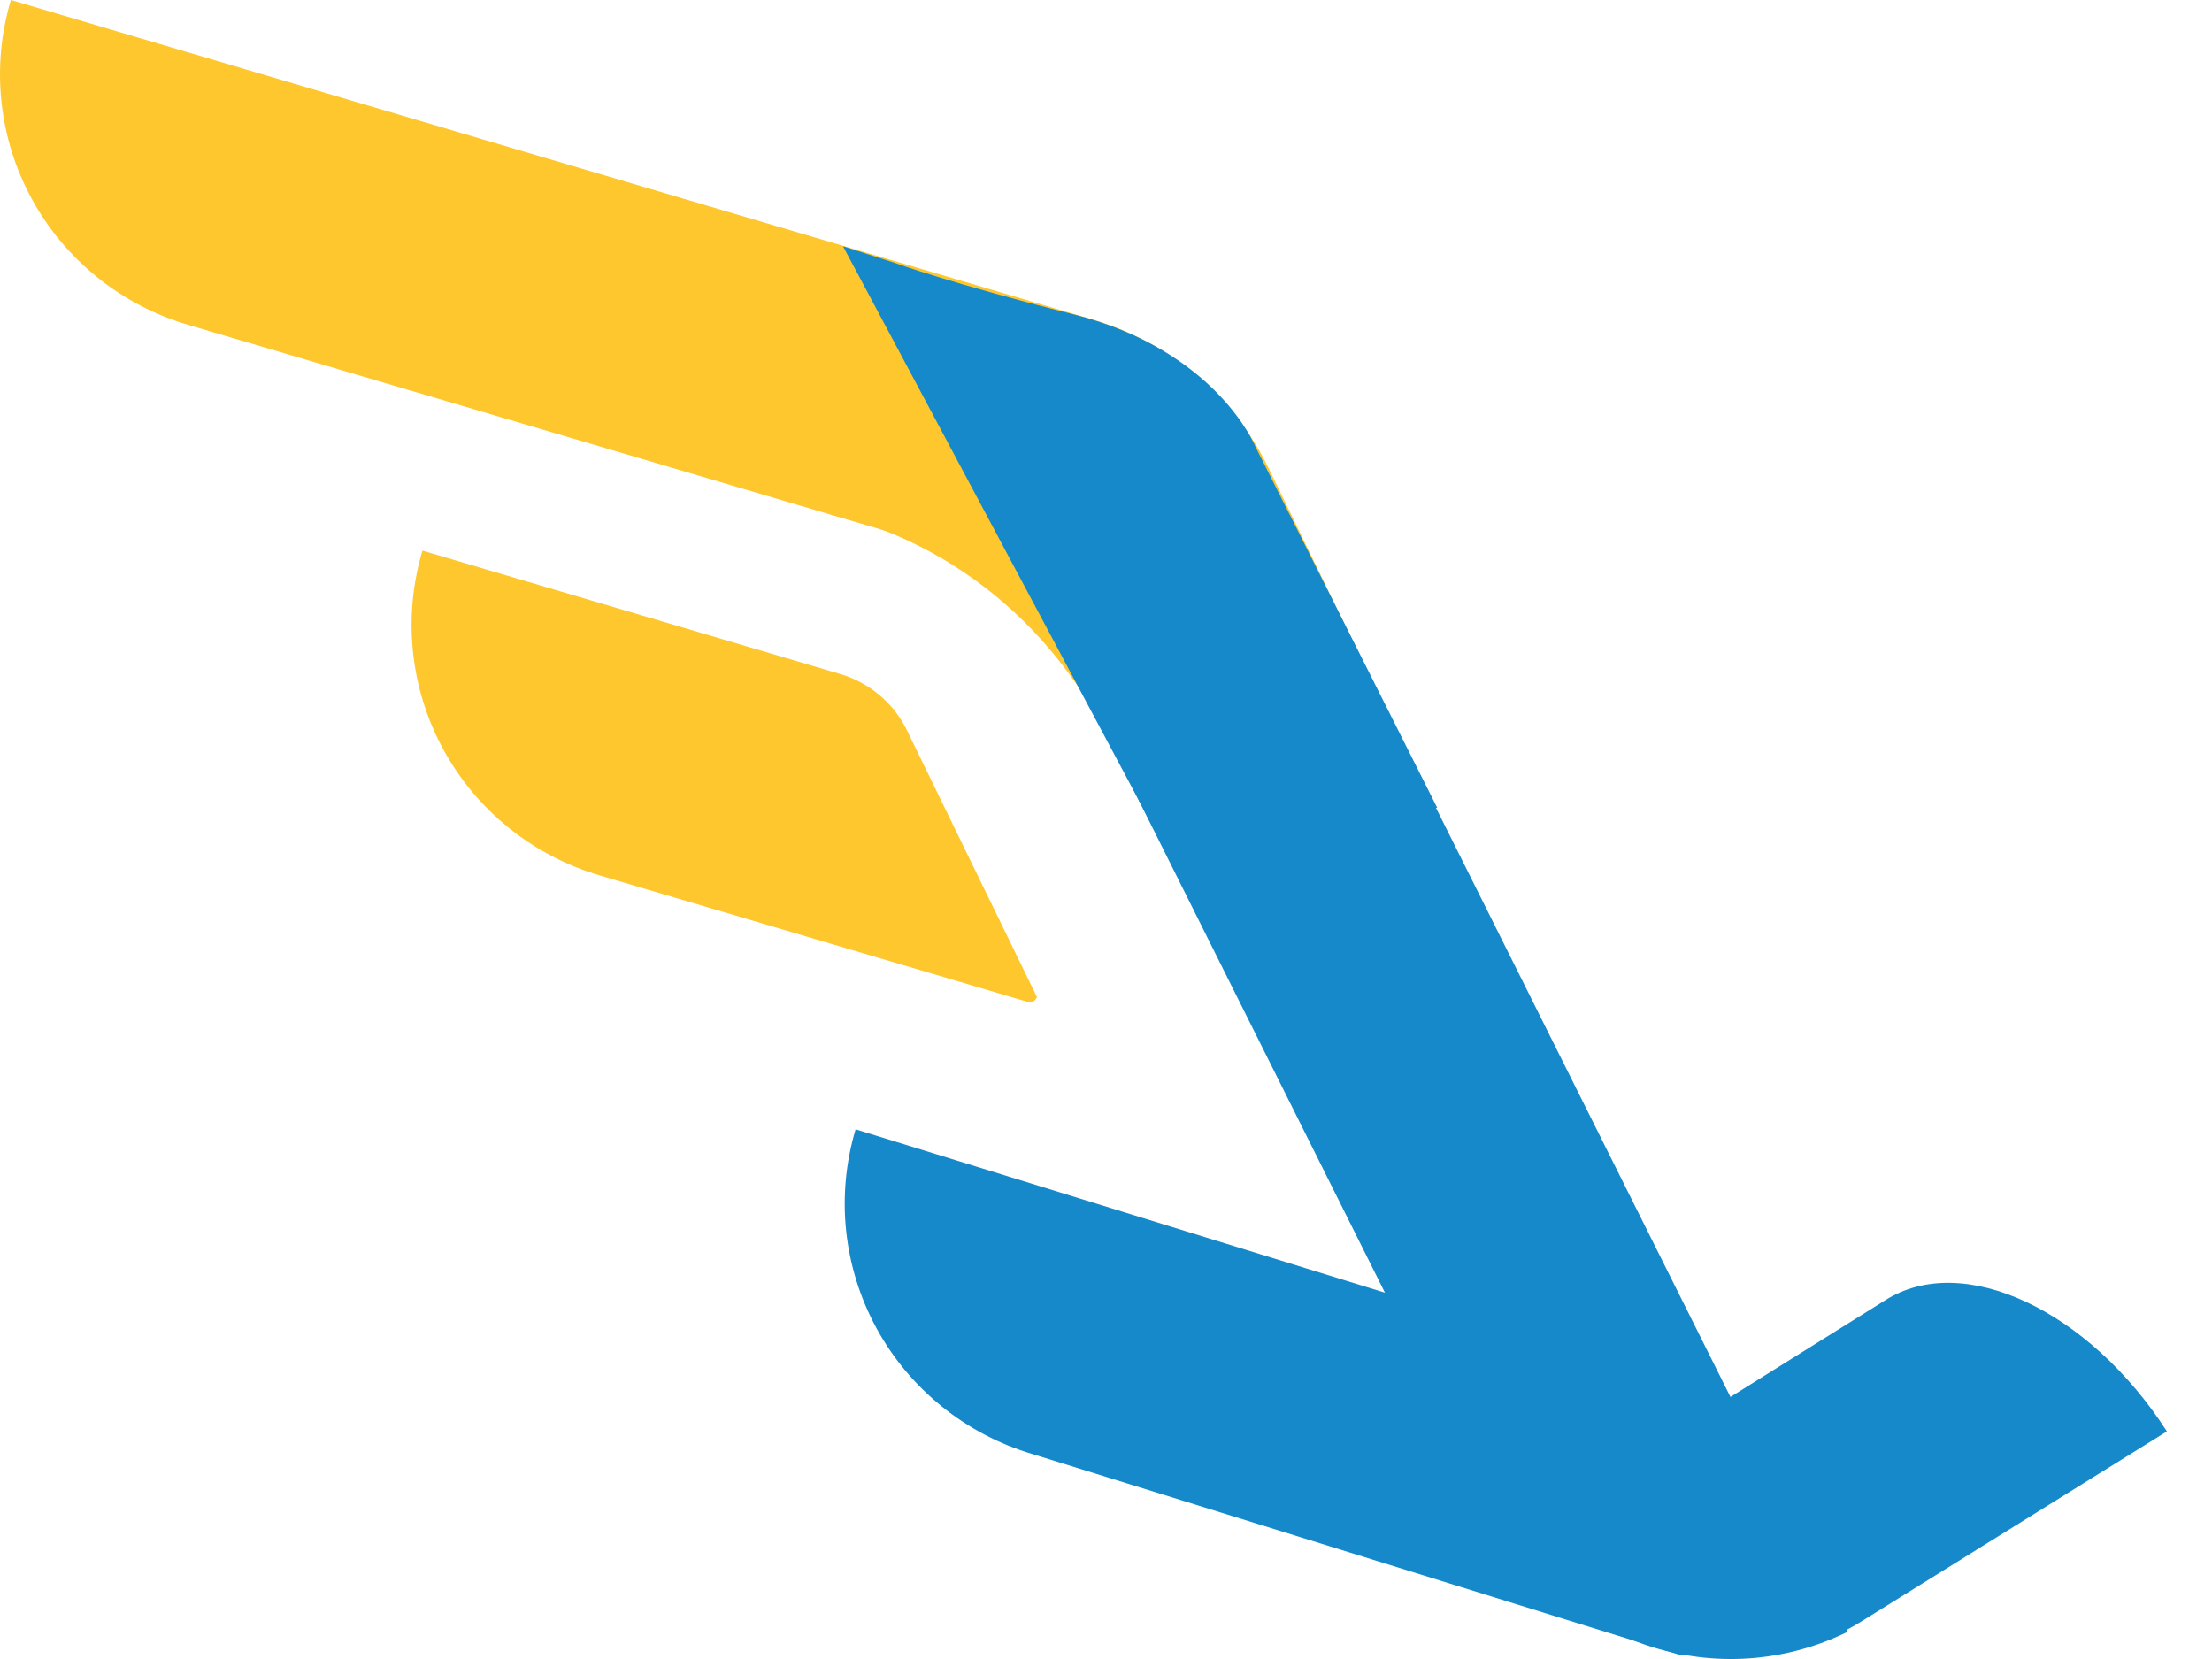 <?xml version="1.0" encoding="UTF-8"?>
<svg xmlns="http://www.w3.org/2000/svg" width="48" height="36" viewBox="0 0 48 36" fill="none">
  <g clip-path="url(#clip0_114_7129)">
    <path d="M22.501 21.634L19.681 15.849C19.539 15.556 19.336 15.296 19.087 15.086C18.838 14.875 18.547 14.719 18.233 14.626L9.167 11.948C8.737 13.389 8.899 14.941 9.62 16.263C10.34 17.584 11.559 18.567 13.009 18.995L22.302 21.741C22.322 21.747 22.343 21.749 22.364 21.747C22.385 21.745 22.405 21.738 22.424 21.729C22.442 21.719 22.459 21.705 22.472 21.689C22.485 21.673 22.495 21.654 22.501 21.634Z" fill="#FEC72E"></path>
    <path d="M32.54 33.632L35.912 35.37C36.615 35.733 37.401 35.905 38.192 35.87C38.982 35.834 39.75 35.593 40.417 35.169L47.021 31.061C45.326 28.423 42.59 27.148 40.911 28.214L32.539 33.444C32.492 33.474 32.493 33.558 32.54 33.632Z" fill="#1589CA"></path>
    <path d="M29.607 14.424L27.524 10.15C27.15 9.381 26.618 8.698 25.963 8.145C25.308 7.592 24.544 7.18 23.72 6.937L0.236 0C0.023 0.714 -0.047 1.462 0.031 2.202C0.108 2.942 0.332 3.66 0.689 4.315C1.045 4.969 1.528 5.548 2.11 6.016C2.691 6.485 3.36 6.836 4.078 7.048L29.409 14.53C29.429 14.536 29.45 14.538 29.471 14.536C29.491 14.534 29.512 14.528 29.53 14.518C29.549 14.508 29.565 14.495 29.578 14.479C29.591 14.462 29.601 14.444 29.607 14.424Z" fill="#FEC72E"></path>
    <path d="M20.767 9.117L27.982 11.171L40.097 35.408C39.427 35.739 38.697 35.936 37.95 35.987C37.203 36.038 36.453 35.942 35.743 35.705C35.034 35.468 34.378 35.094 33.813 34.605C33.249 34.116 32.787 33.521 32.454 32.854L20.694 9.33C20.675 9.292 20.673 9.248 20.686 9.209C20.7 9.169 20.729 9.136 20.767 9.117Z" fill="#1589CA"></path>
    <path d="M36.64 35.8L34.349 29.377L18.566 24.506C18.353 25.22 18.283 25.968 18.361 26.708C18.439 27.448 18.662 28.166 19.019 28.821C19.375 29.475 19.858 30.053 20.44 30.522C21.021 30.991 21.69 31.342 22.408 31.554L36.44 35.908C36.461 35.914 36.482 35.916 36.503 35.914C36.524 35.911 36.544 35.905 36.562 35.895C36.581 35.885 36.597 35.872 36.611 35.855C36.624 35.839 36.634 35.821 36.64 35.8Z" fill="#1589CA"></path>
    <path d="M17.997 11.168C17.997 11.168 21.906 11.73 24.108 16.114C26.31 20.498 26.31 13.378 26.31 13.378L25.277 11.168L17.997 11.168Z" fill="#FEC72E"></path>
    <path d="M18.293 5.344L25.137 18.163L31.187 17.528L27.238 9.683C27.238 9.683 26.396 7.602 23.294 6.821C20.675 6.162 19.392 5.697 19.392 5.697L18.293 5.344Z" fill="#1589CA"></path>
  </g>
  <defs>
    <clipPath id="clip0_114_7129">
      <rect width="48" height="36" fill="white"></rect>
    </clipPath>
  </defs>
</svg>
